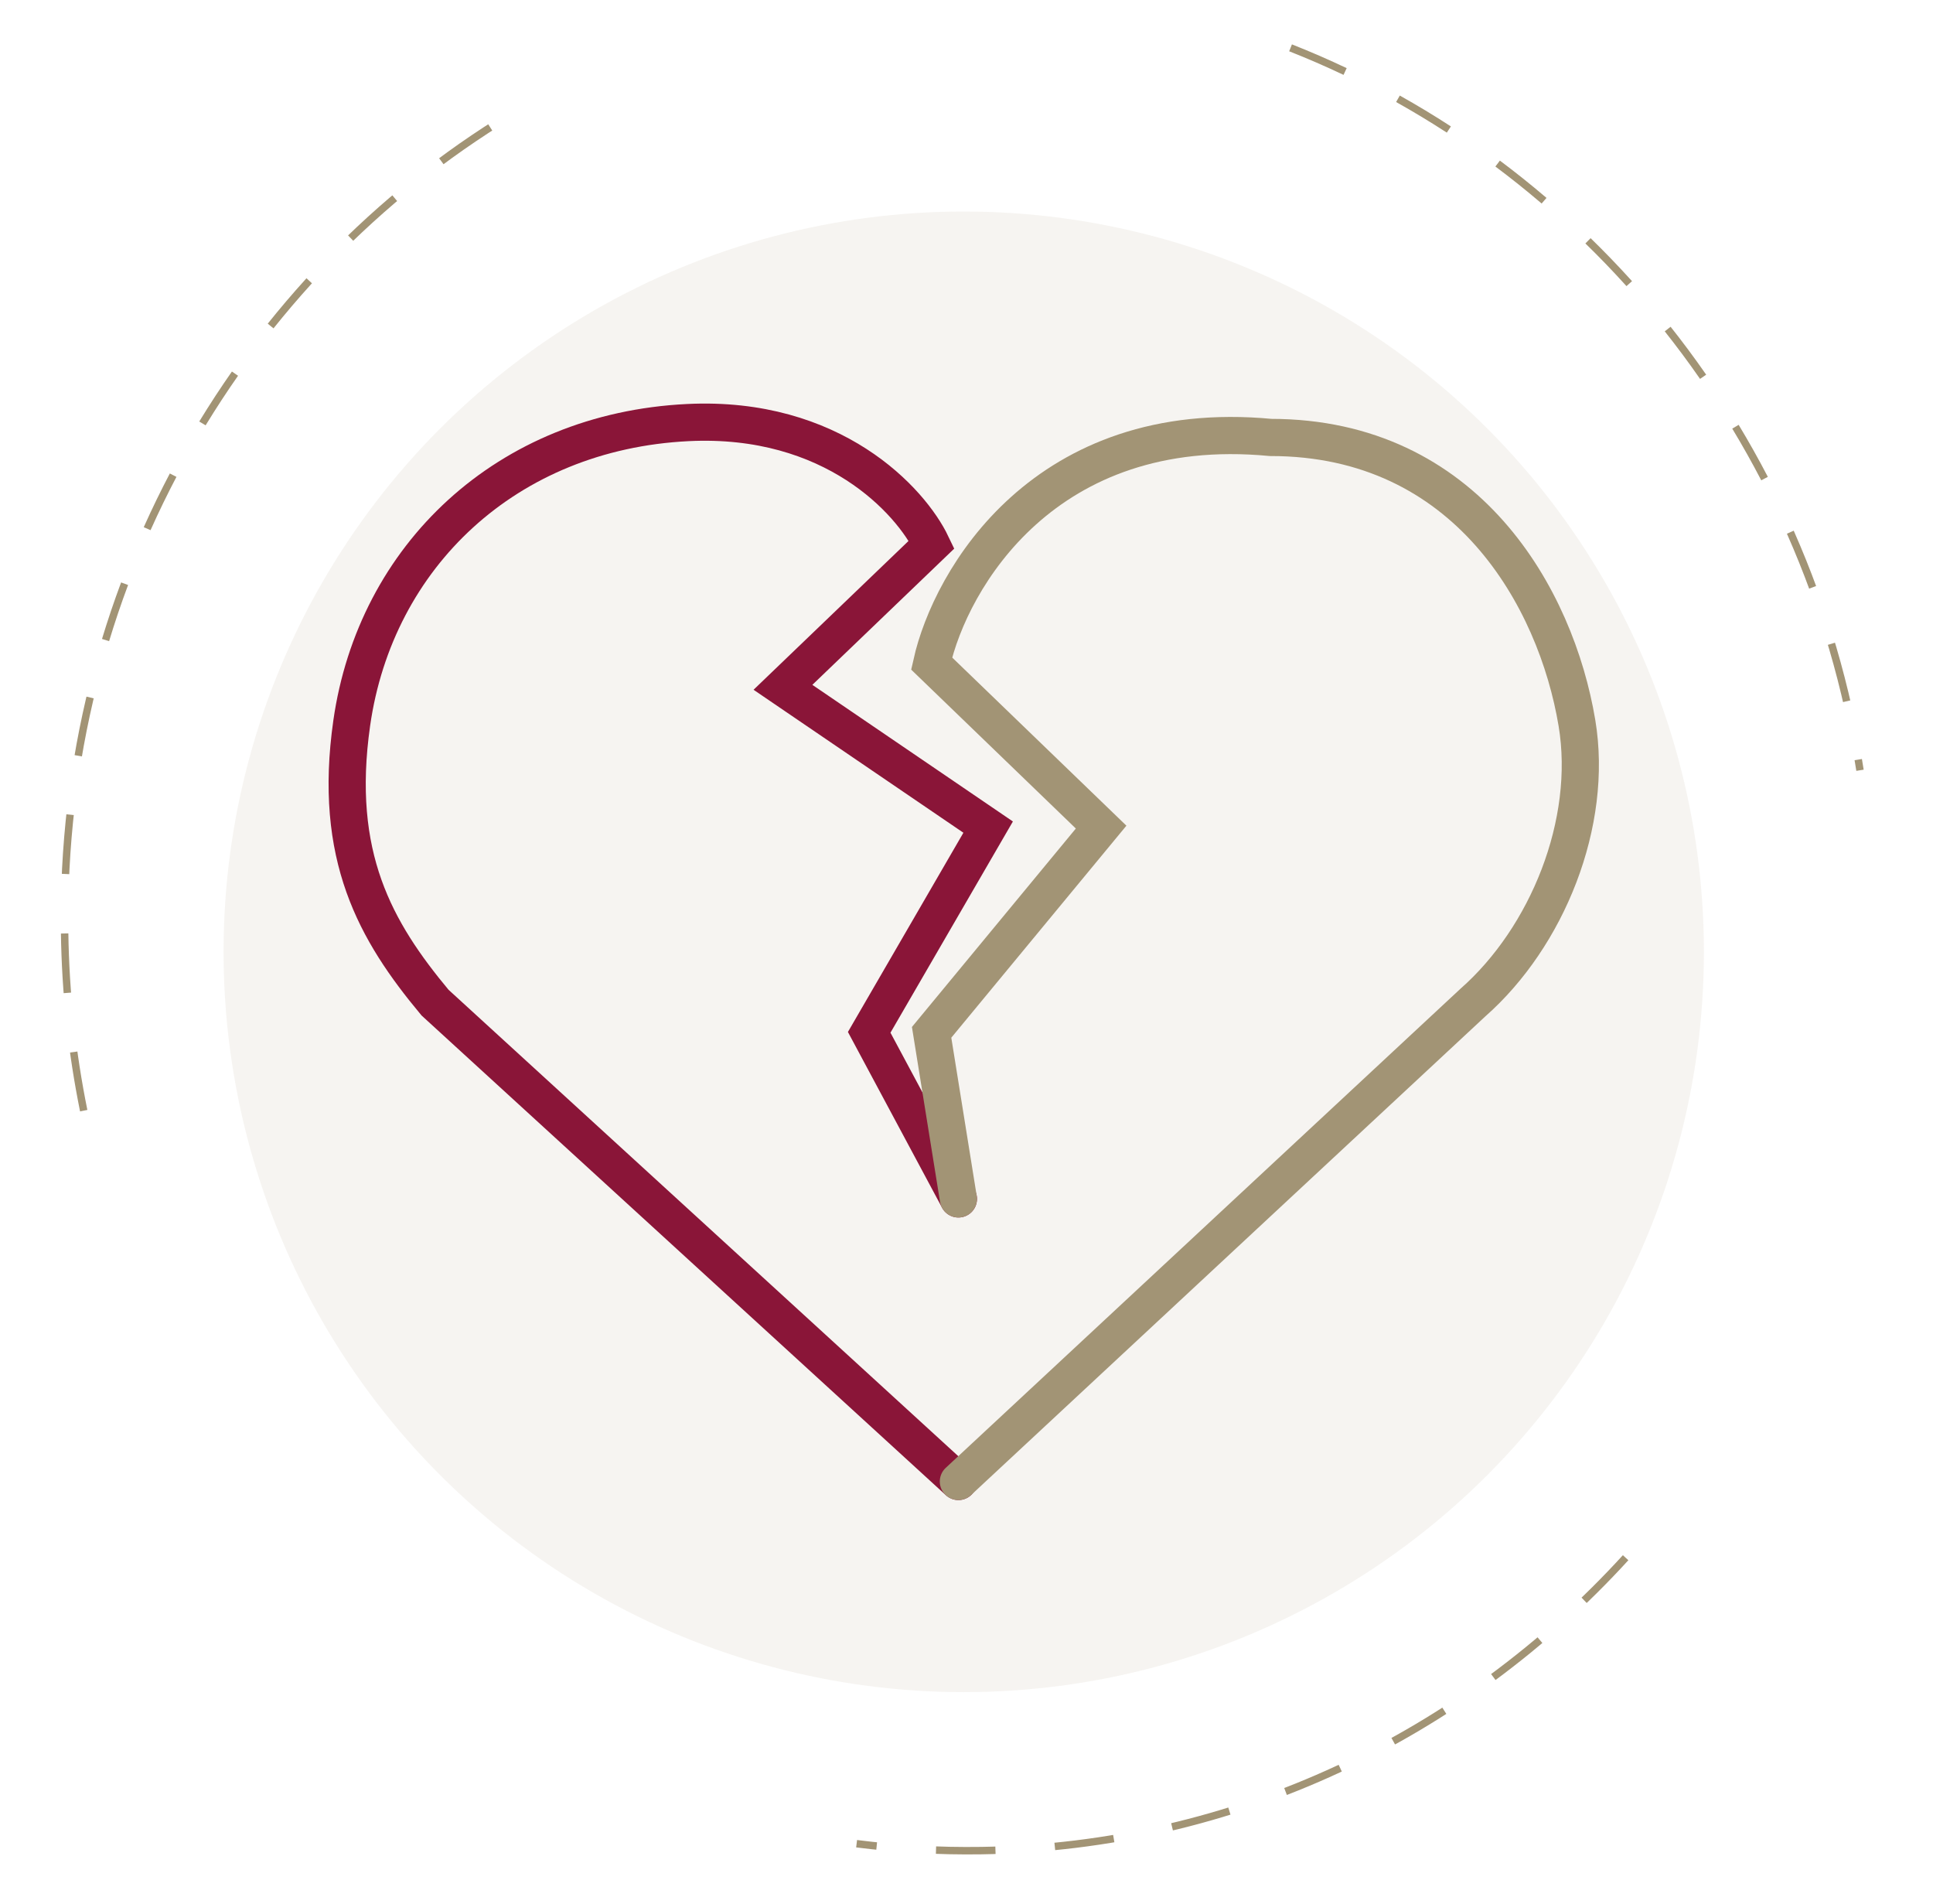 <svg width="65" height="64" viewBox="0 0 65 64" fill="none" xmlns="http://www.w3.org/2000/svg">
<circle opacity="0.7" cx="32.407" cy="32" r="24.889" fill="#A29475" fill-opacity="0.15"/>
<path d="M43.397 1.608C53.349 5.534 60.81 14.711 62.545 25.896M54.664 52.37C49.227 58.323 41.551 62.087 32.997 62.217C31.576 62.238 30.177 62.159 28.805 61.985M2.815 37.34C2.422 35.403 2.202 33.399 2.173 31.346C2.008 19.845 7.873 9.699 16.751 4.114" stroke="#A29475" stroke-width="0.25" stroke-dasharray="2 2"/>
<path d="M32.228 49.807L14.628 33.707C12.628 31.307 11.188 28.787 11.828 24.307C12.628 18.707 17.028 14.507 23.128 14.207C28.008 13.967 30.628 16.84 31.328 18.307L26.328 23.107L33.228 27.807L29.228 34.707L32.228 40.307" stroke="#8A1538" stroke-width="1.25" stroke-linecap="round"/>
<path d="M32.227 49.807L49.527 33.707C52.027 31.507 53.587 27.667 53.027 24.307C52.327 20.107 49.327 14.707 42.727 14.707C35.127 13.987 31.96 19.474 31.327 22.307L37.027 27.807C34.801 30.502 33.553 32.013 31.327 34.707L32.227 40.307" stroke="#A29475" stroke-width="1.25" stroke-linecap="round"/>
</svg>
